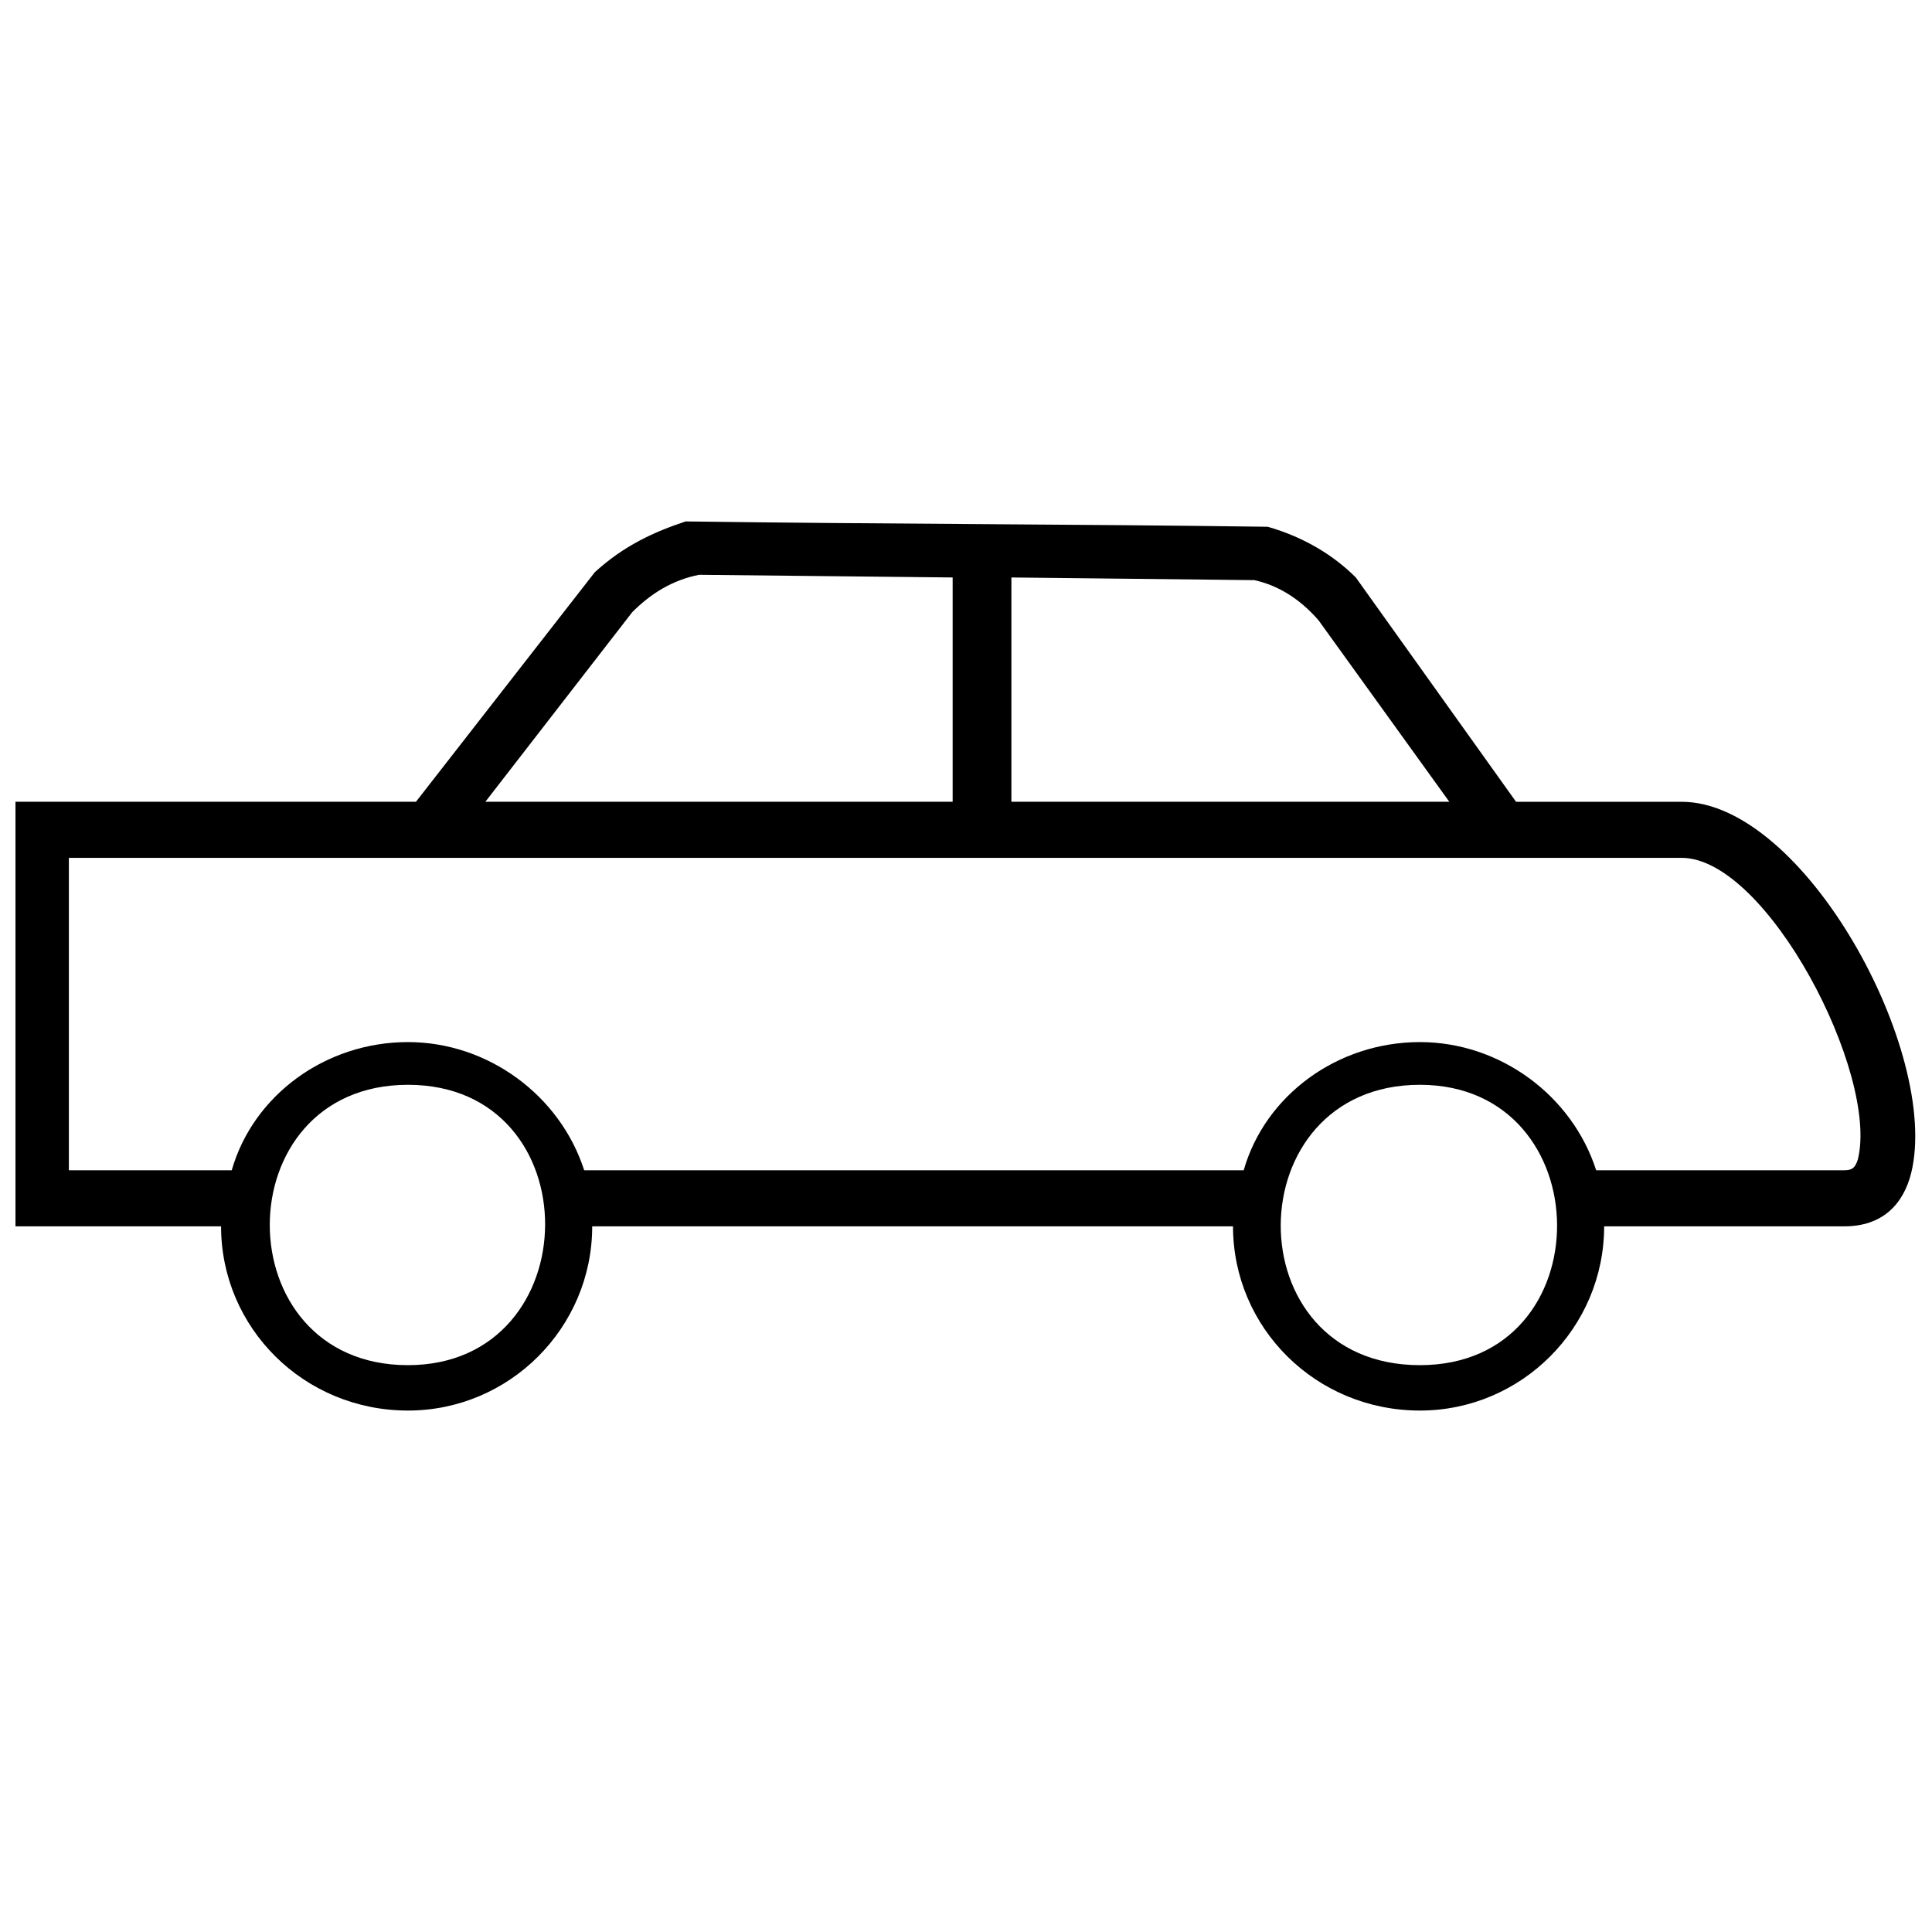 <?xml version="1.0" encoding="UTF-8"?>
<!-- The Best Svg Icon site in the world: iconSvg.co, Visit us! https://iconsvg.co -->
<svg width="800px" height="800px" version="1.1" viewBox="144 144 512 512" xmlns="http://www.w3.org/2000/svg">
 <defs>
  <clipPath id="a">
   <path d="m148.09 282h503.81v236h-503.81z"/>
  </clipPath>
 </defs>
 <g clip-path="url(#a)">
  <path d="m254.23 356.48 47.41-60.852c7.785-7.074 15.566-10.613 24.059-13.445 51.656 0.707 102.6 0.707 154.26 1.414 9.906 2.832 17.691 7.785 23.352 13.445l42.457 59.438h43.871c32.551 0 68.637 66.516 60.852 98.355-2.121 8.492-7.785 14.152-17.691 14.152h-63.684c0 26.891-21.934 48.824-48.824 48.824-27.598 0-49.531-21.934-49.531-48.824h-169.82c0 26.891-21.934 48.824-48.824 48.824-27.598 0-49.531-21.934-49.531-48.824h-54.484v-112.51h106.14zm-2.121 75.004c-48.824 0-48.824 74.297 0 74.297 48.117 0 48.824-74.297 0-74.297zm0-11.32c21.227 0 40.332 14.152 46.703 33.965h174.78c5.66-19.812 24.766-33.965 46.703-33.965 21.227 0 40.332 14.152 46.703 33.965h65.805c2.121 0 2.832-0.707 3.539-2.832 5.66-22.645-24.059-79.957-46.703-79.957h-427.39v82.789h43.164c5.66-19.812 24.766-33.965 46.703-33.965zm268.18 11.32c-48.824 0-49.531 74.297 0 74.297 48.824 0 48.117-74.297 0-74.297zm-108.26-134.45v59.438h116.05l-34.672-48.117c-4.953-5.66-10.613-9.199-16.98-10.613l-64.391-0.707zm-15.566 59.438v-59.438l-67.223-0.707c-7.074 1.414-12.738 4.953-17.691 9.906l-38.918 50.238z"/>
 </g>
</svg>